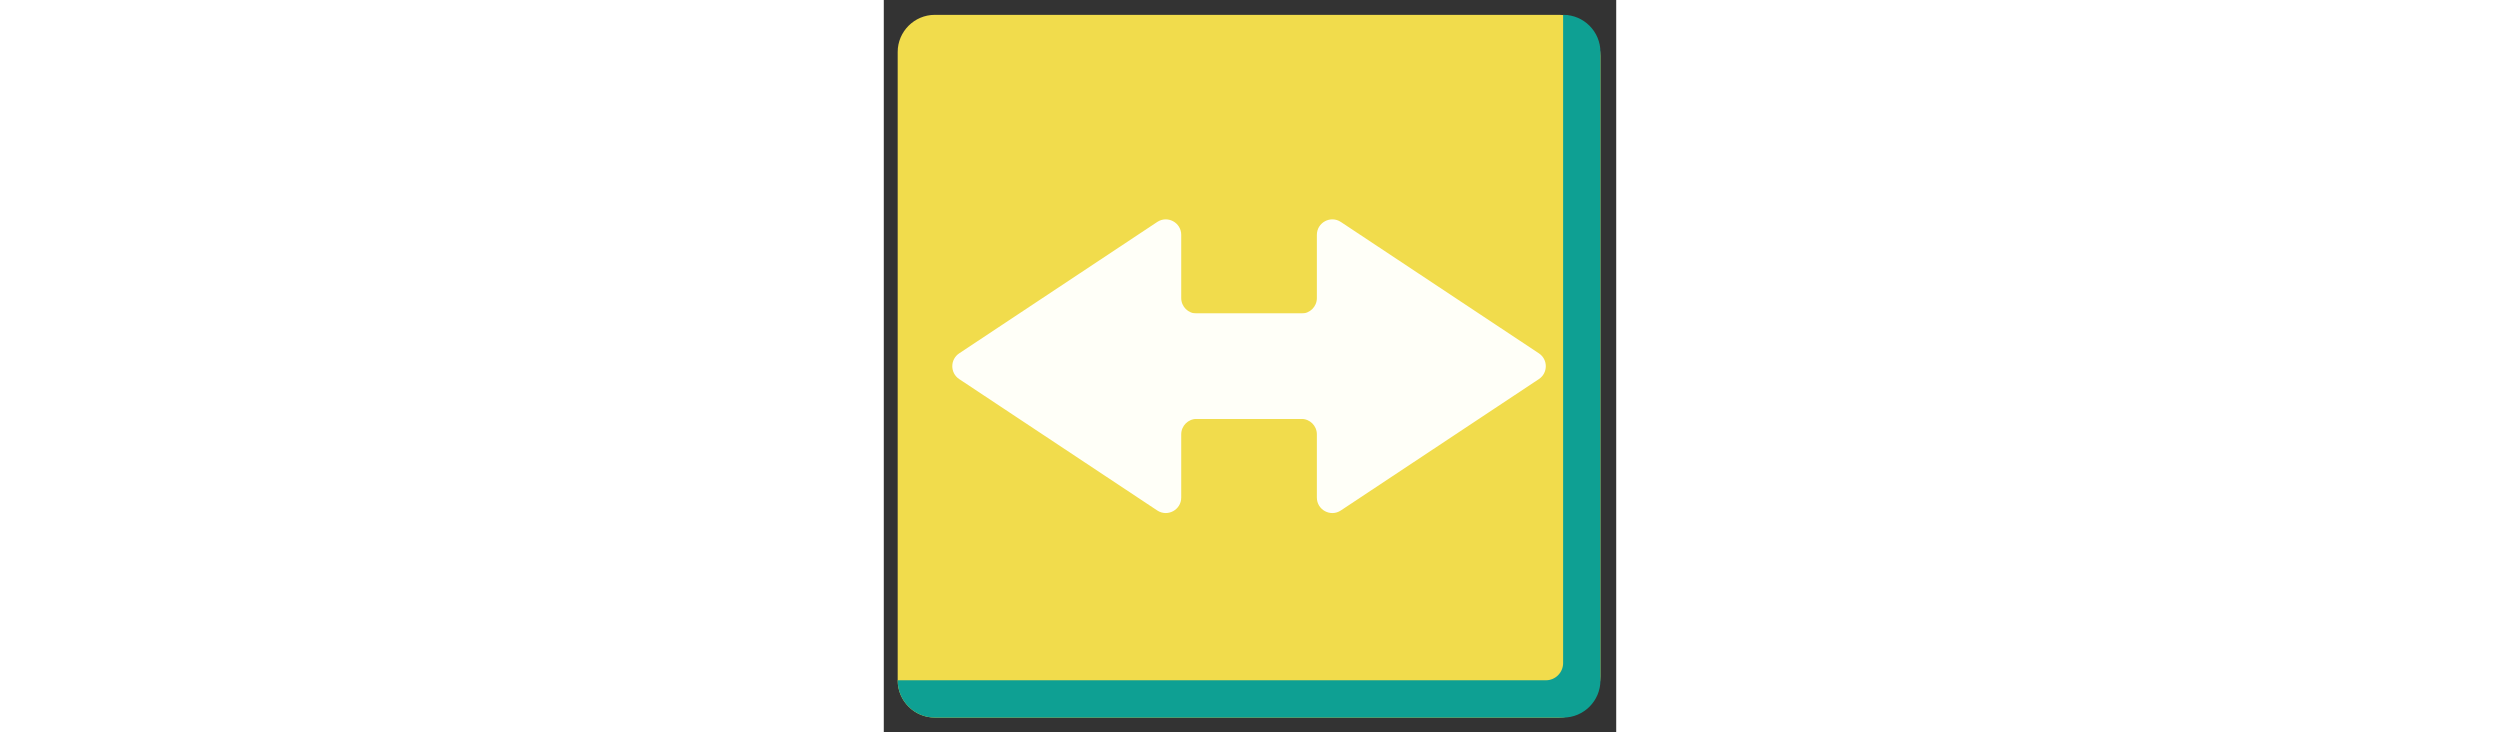 <svg id="th_fir_u2194-leftrightarrow" width="100%" height="100%" xmlns="http://www.w3.org/2000/svg" version="1.1" xmlns:xlink="http://www.w3.org/1999/xlink" xmlns:svgjs="http://svgjs.com/svgjs" preserveAspectRatio="xMidYMid meet" viewBox="0 0 512 512" style="height:150px" data-uid="fir_u2194-leftrightarrow" data-keyword="u2194-leftrightarrow" data-complex="true" data-coll="fir" data-c="{&quot;597b91&quot;:[&quot;fir_u2194-leftrightarrow_l_0&quot;],&quot;2b5770&quot;:[&quot;fir_u2194-leftrightarrow_l_1&quot;],&quot;f9f9f7&quot;:[&quot;fir_u2194-leftrightarrow_l_2&quot;,&quot;fir_u2194-leftrightarrow_l_3&quot;]}" data-colors="[&quot;#597b91&quot;,&quot;#2b5770&quot;,&quot;#f9f9f7&quot;]"><rect x="0" y="0" width="512" height="512" fill="#333333" stroke="none"/><defs id="SvgjsDefs8586"></defs><path id="fir_u2194-leftrightarrow_l_0" d="M500.951 39.183C500.951 23.343 487.991 10.383 472.151 10.383H35.636C21.38 10.383 9.716 22.047 9.716 36.303V475.697C9.716 489.953 21.38 501.617 35.636 501.617H472.15C487.99 501.617 500.95 488.657 500.95 472.817V39.183Z " data-color-original="#597b91" fill="#f1dc4c" class="597b91"></path><path id="fir_u2194-leftrightarrow_l_1" d="M475.031 10.383H474.882V463.549C474.882 470.149 469.482 475.549 462.882 475.549H9.716V475.698C9.716 489.954 21.38 501.618 35.636 501.618H475.03C489.286 501.618 500.95 489.954 500.95 475.698V36.303C500.951 22.047 489.287 10.383 475.031 10.383Z " data-color-original="#2b5770" fill="#0ea093" class="2b5770"></path><path id="fir_u2194-leftrightarrow_l_2" d="M191.151 155.165L52.719 247C46.279 251.272 46.279 260.727 52.719 264.999L191.151 356.834C198.33 361.596 207.921 356.449 207.921 347.834V303.632C207.921 297.667 212.756 292.832 218.721 292.832H327.036C333.001 292.832 337.836 287.997 337.836 282.032V229.965C337.836 224 333.001 219.165 327.036 219.165H218.721C212.756 219.165 207.921 214.33 207.921 208.365V164.163C207.922 155.55 198.33 150.403 191.151 155.165Z " data-color-original="#f9f9f7" fill="#fffff8" class="f9f9f7"></path><path id="fir_u2194-leftrightarrow_l_3" d="M319.516 356.835L457.948 265C464.388 260.728 464.388 251.273 457.948 247.001L319.516 155.166C312.337 150.404 302.746 155.551 302.746 164.166V208.368C302.746 214.333 297.911 219.168 291.946 219.168H183.631C177.666 219.168 172.831 224.003 172.831 229.968V282.035C172.831 288 177.666 292.835 183.631 292.835H291.946C297.911 292.835 302.746 297.67 302.746 303.635V347.837C302.745 356.45 312.337 361.597 319.516 356.835Z " data-color-original="#f9f9f7" fill="#fffff8" class="f9f9f7"></path></svg>